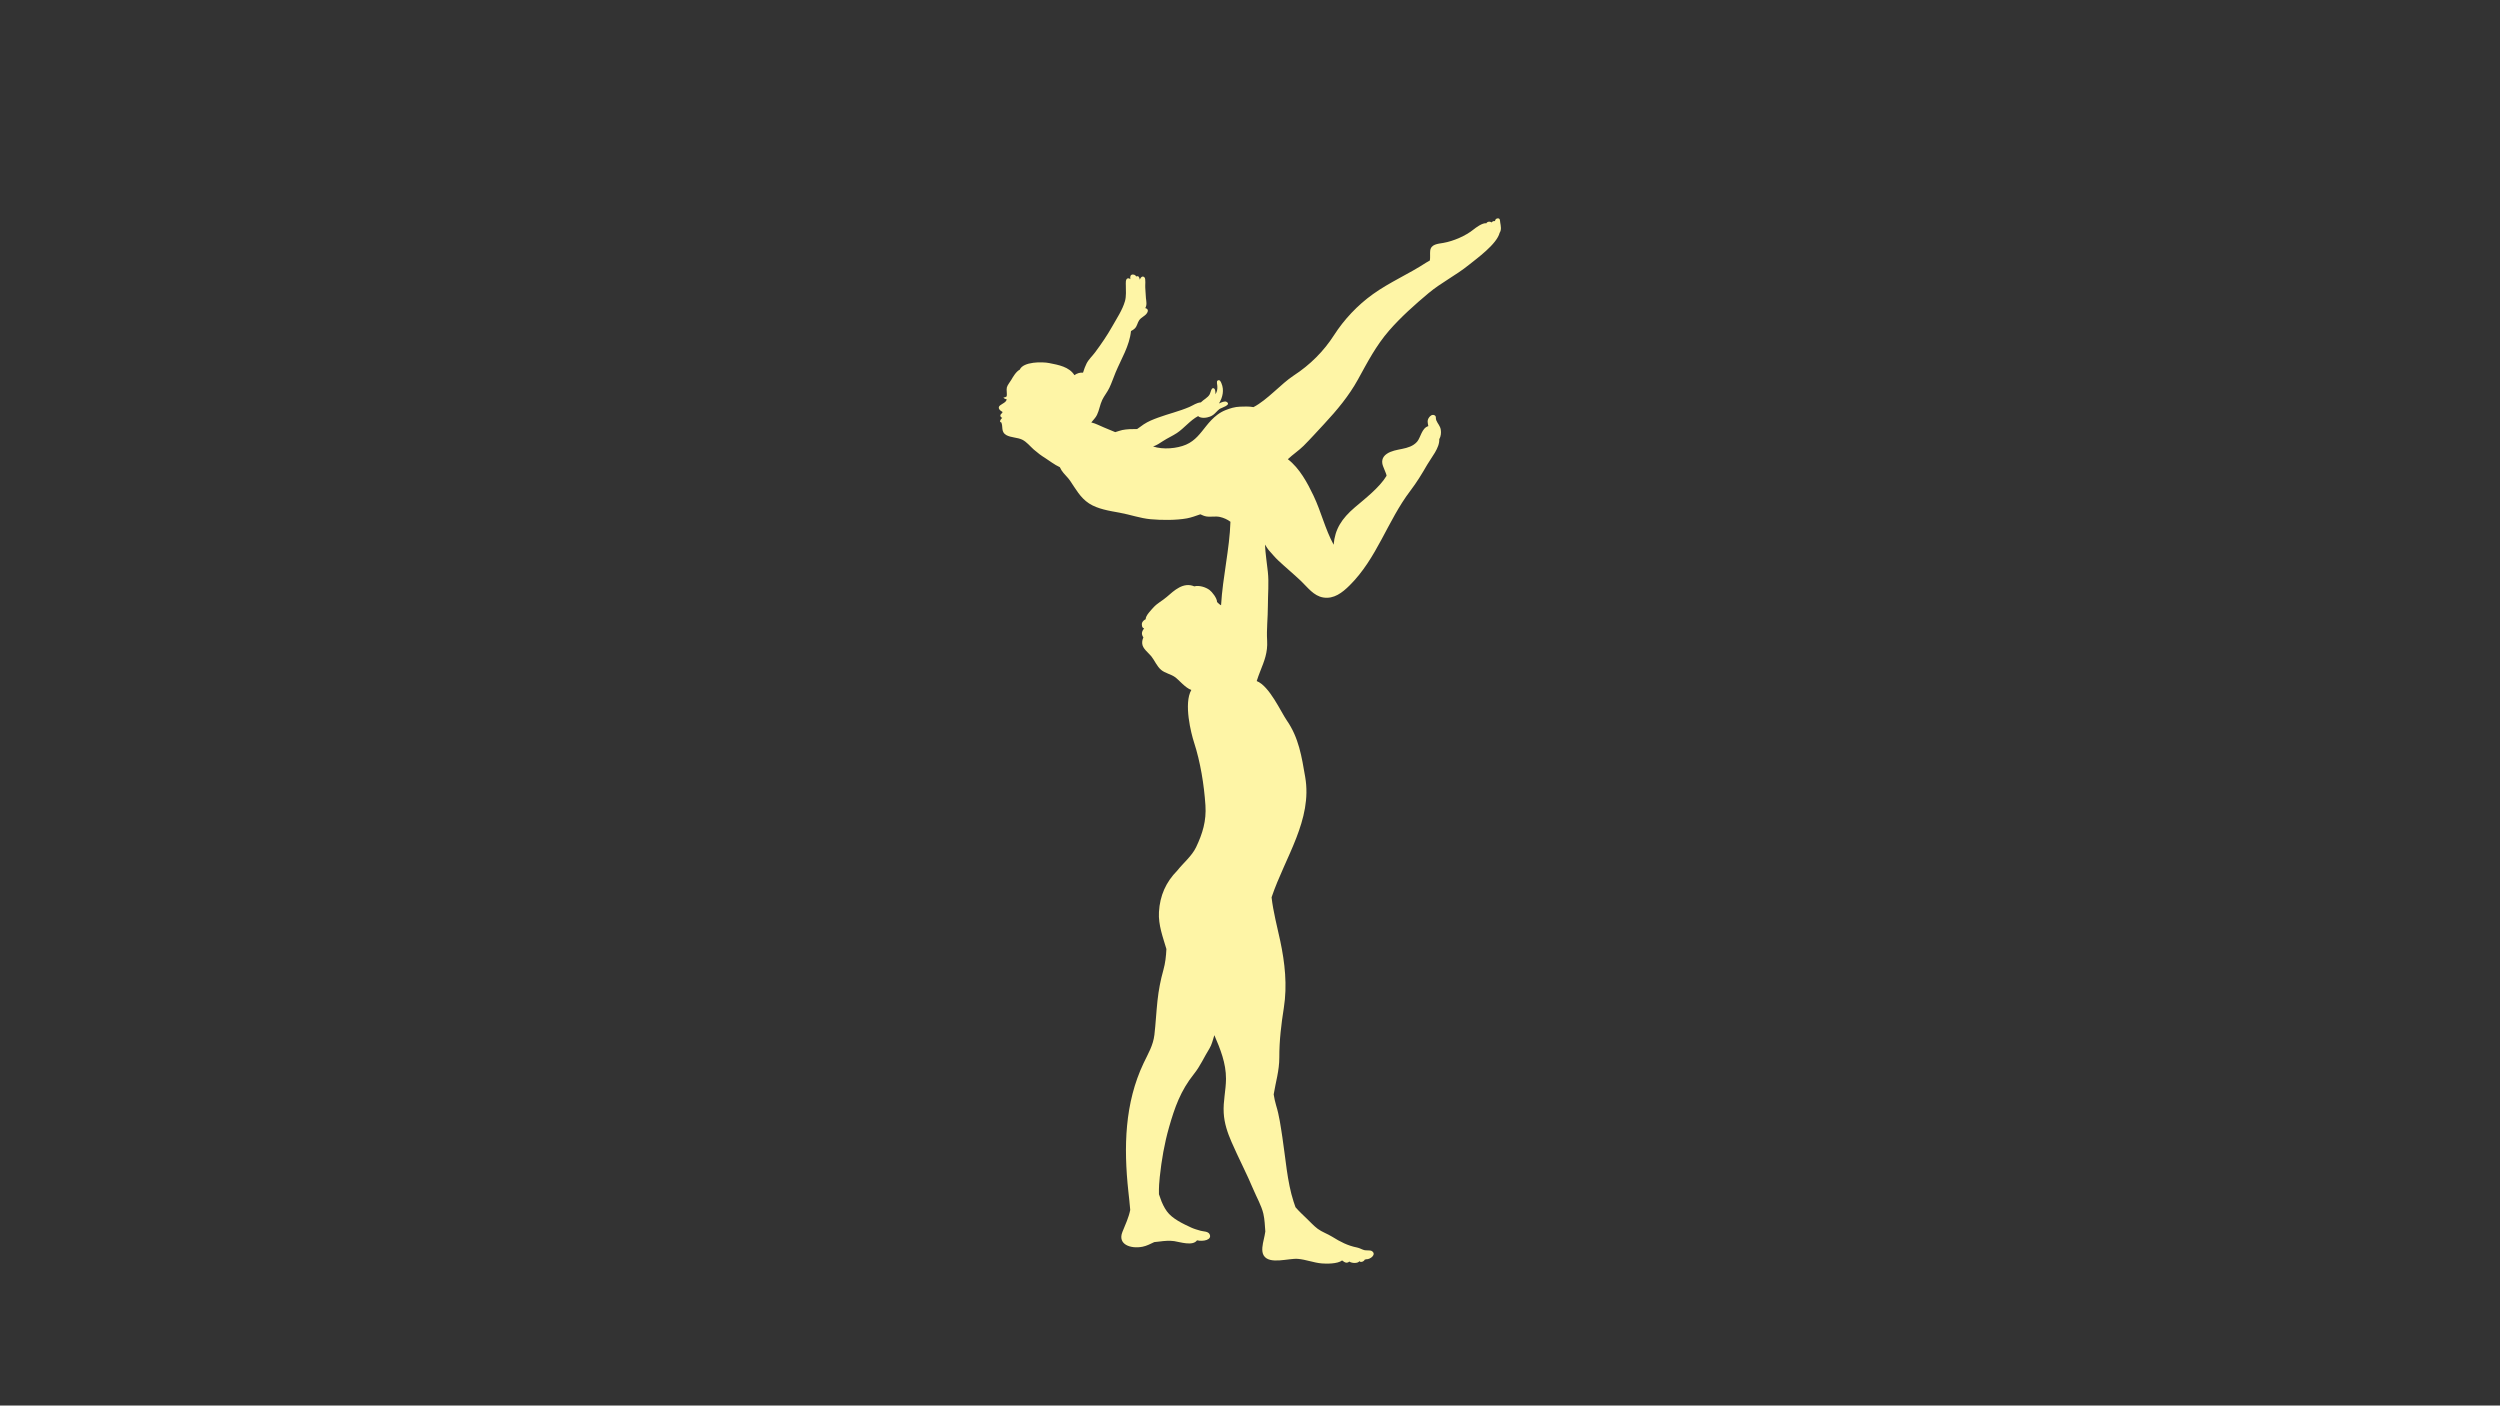 <?xml version="1.0" encoding="UTF-8"?>
<svg xmlns="http://www.w3.org/2000/svg" xmlns:xlink="http://www.w3.org/1999/xlink" width="1366" zoomAndPan="magnify" viewBox="0 0 1024.5 576" height="768" preserveAspectRatio="xMidYMid meet" version="1.0">
  <rect x="0" y="0" width="1024.5" height="576" fill="#333333" stroke="none"/>
  <defs>
    <clipPath id="6f5a0fdf6a">
      <path d="M 409 89.246 L 615.395 89.246 L 615.395 518 L 409 518 Z M 409 89.246 " clip-rule="nonzero"></path>
    </clipPath>
  </defs>
  <g clip-path="url(#6f5a0fdf6a)">
    <path fill="#fef5a6" d="M 447.211 173.121 C 449.055 173.531 450.645 174.477 452.477 175.203 C 453.988 175.801 455.492 176.438 457.027 177.09 C 458.145 176.754 459.25 176.355 459.926 176.223 C 461.844 175.836 463.914 175.809 465.992 175.816 C 467.023 175.148 468.035 174.332 468.695 173.895 C 470.598 172.648 472.52 171.898 474.602 171.133 C 478.715 169.621 483.344 168.531 487.426 166.766 C 489.027 166.078 490.359 165.004 492.117 164.895 C 493.215 163.734 494.949 163.02 495.738 161.59 C 496.098 160.953 496.367 158.863 497.27 159.07 C 498.016 159.25 498.172 160.543 498.055 161.566 C 498.785 160.555 498.945 159.461 498.863 158.176 C 498.824 157.629 498.484 156.297 498.93 155.988 C 499.879 155.352 500.297 156.488 500.539 157.055 C 501.727 159.832 501.09 162.781 499.543 165.348 C 500.664 164.777 501.984 164.316 502.574 164.645 C 504.949 165.941 500.312 167.156 499.723 167.637 C 498.77 168.398 498.168 169.234 497.289 169.918 C 496.891 170.23 496.434 170.504 495.859 170.727 C 494.504 171.246 492.191 171.586 490.98 170.527 C 487.785 172.199 485.23 175.52 482.285 177.465 C 480.477 178.652 478.43 179.547 476.621 180.734 C 475.359 181.559 474 182.508 472.523 182.961 C 476.59 184.336 482.316 183.824 486.031 182.223 C 489.852 180.574 491.887 177.586 494.332 174.543 C 495.66 172.887 497.113 171.285 498.828 169.996 C 499.852 169.219 500.977 168.562 502.219 168.07 C 504.164 167.301 506.027 166.727 508.188 166.652 C 509.594 166.598 511.93 166.492 513.676 166.84 C 519.414 163.859 525.027 157.242 530.121 153.922 C 536.883 149.516 542.445 143.957 546.664 137.383 C 550.754 130.996 556.309 125.062 562.656 120.527 C 569.52 115.609 577.363 112.262 584.414 107.637 C 584.906 107.316 585.434 107.027 585.965 106.734 C 586.164 105.426 585.957 103.969 586.098 102.734 C 586.422 100.055 589.191 99.934 591.488 99.539 C 595.668 98.816 600.691 96.617 603.855 94.043 C 604.516 93.504 607.621 91.129 609.082 91.531 C 609.434 90.809 610.539 90.617 611.23 91.16 C 611.609 90.734 612.176 90.438 612.652 90.637 C 612.668 90.164 612.977 89.629 613.527 89.52 C 614.828 89.27 614.656 90.355 614.781 91.129 C 615.039 92.684 615.387 94.133 614.547 95.426 C 613.367 100.098 605.062 106.027 601.98 108.527 C 596.664 112.832 590.5 115.867 585.379 120.164 C 579.746 124.883 574.039 129.98 569.285 135.438 C 563.84 141.707 560.383 148.457 556.488 155.52 C 552.809 162.195 547.941 168.047 542.617 173.77 C 539.719 176.871 537.113 179.789 534.176 182.734 C 532.398 184.512 529.648 186.375 527.758 188.184 C 532.598 191.883 535.848 198.027 538.305 203.18 C 541.457 209.816 542.996 216.719 546.527 223.234 C 547.043 216.871 549.812 212.531 555.227 207.906 C 559.102 204.59 565.27 199.879 568.211 194.988 C 568.176 194.684 568.094 194.363 567.957 194.004 C 567.613 193.109 567.242 192.16 566.859 191.254 C 566.055 189.316 566.266 187.391 568.27 186.008 C 571.98 183.457 577.461 184.699 580.719 181.02 C 582.172 179.387 582.621 175.367 585.332 174.629 C 585.117 173.387 584.699 172.297 585.641 171.055 C 586.039 170.523 586.828 169.715 587.785 170.137 C 588.734 170.562 588.238 171.359 588.562 172.18 C 589.148 173.66 590.172 174.461 590.434 176.113 C 590.625 177.285 590.504 178.82 589.809 179.992 C 589.988 183.586 586.594 187.438 584.906 190.371 C 582.73 194.148 580.609 197.641 577.945 201.141 C 568.566 213.484 564.285 228.812 553.055 239.914 C 550.047 242.895 546.629 245.551 542.301 244.855 C 538.32 244.223 535.863 240.672 533.078 238.031 C 530.031 235.141 526.902 232.566 523.875 229.73 C 522.453 228.402 521.406 227.082 520.125 225.668 C 519.547 225.035 518.969 224.051 518.391 223.16 C 518.57 226.973 519.156 230.539 519.562 234.336 C 520.051 238.863 519.578 243.543 519.578 248.289 C 519.578 253.215 518.988 257.758 519.273 262.547 C 519.547 267.418 518.133 270.809 516.453 275.055 C 515.934 276.363 515.438 277.715 515 279.094 C 520.211 281.137 524.891 291.703 527.312 295.203 C 532.285 302.371 533.43 310.105 534.871 318.422 C 537.898 335.902 526.625 351.324 521.133 367.602 C 521.117 367.648 521.102 367.695 521.094 367.746 C 521.785 373.758 523.379 379.676 524.645 385.59 C 526.547 394.535 527.57 403.754 526.117 412.992 C 525.066 419.684 524.246 426.316 524.262 433.383 C 524.273 438.711 522.766 443.48 521.957 448.492 C 522.215 450.023 522.508 451.531 522.941 452.949 C 524.254 457.188 524.809 461.496 525.504 465.984 C 526.824 474.5 527.461 484.27 530.121 492.461 C 530.371 493.227 530.633 493.984 530.895 494.719 C 532.34 496.383 533.984 497.934 535.535 499.41 C 537.02 500.816 538.336 502.328 539.988 503.562 C 541.77 504.887 544.031 505.625 545.961 506.832 C 549.238 508.883 552.34 510.488 556.105 511.227 C 557.129 511.426 558.043 512.004 559.023 512.285 C 559.855 512.531 561.473 512.238 562.184 512.688 C 564.227 513.98 561.617 516.148 559.914 516.039 C 559.727 516.113 559.531 516.156 559.305 516.152 C 558.938 517.02 557.543 517.488 557.066 516.816 C 556.66 517.711 554.191 517.824 552.938 516.992 C 552.691 517.242 552.332 517.414 551.922 517.457 C 551.246 517.523 550.473 516.887 549.992 516.535 C 548.141 517.977 543.492 517.922 541.586 517.746 C 538.328 517.449 535.145 516.164 531.914 515.887 C 528.082 515.559 520.281 518.316 517.902 514.547 C 516.75 512.723 517.477 509.754 517.902 507.883 C 518.156 506.773 518.371 505.73 518.531 504.66 C 518.34 502.227 518.27 499.77 517.727 497.391 C 516.965 494.098 514.98 490.672 513.652 487.508 C 510.906 480.93 507.523 474.539 504.668 467.953 C 502.988 464.078 501.711 460.285 501.477 456.082 C 501.199 451.273 502.395 446.793 502.414 442.113 C 502.441 435.68 500.074 429.852 497.641 424.215 C 497.051 426.152 496.555 428.191 495.633 429.68 C 493.473 433.145 491.852 436.918 489.301 440.09 C 483.762 447.012 481.375 453.898 479.07 461.969 C 477.168 468.637 476.016 475.352 475.273 482.293 C 475.078 484.07 474.863 486.668 474.938 489.395 C 475.164 490.023 475.387 490.617 475.562 491.156 C 476.129 492.898 477.055 494.828 478.184 496.395 C 480.395 499.465 484.84 501.523 488.207 503.082 C 489.367 503.617 490.758 504 491.98 504.355 C 493.121 504.691 495.047 504.562 495.664 505.734 C 496.898 508.102 493.051 508.887 490.535 508.285 C 488.816 510.773 483.418 508.93 481.188 508.613 C 479.262 508.344 477.16 508.508 475.266 508.766 C 474.664 508.848 473.836 508.906 473.023 509.012 C 471.449 509.754 469.902 510.574 468.234 510.906 C 463.441 511.867 457.863 510.027 459.969 504.836 C 461.223 501.727 462.547 498.949 463.168 495.844 C 462.969 493.277 462.672 490.758 462.391 488.16 C 460.445 470.027 460.898 452.004 468.633 435.703 C 470.531 431.699 472.547 428.48 473.074 424.07 C 473.605 419.547 473.832 414.777 474.336 410.098 C 474.812 405.68 475.598 401.613 476.75 397.52 C 477.547 394.68 477.855 391.863 477.992 388.918 C 476.562 384.004 474.637 379.109 474.941 373.723 C 475.328 366.969 477.832 361.445 482.414 356.805 C 484.922 353.625 488.426 350.816 490.164 347.172 C 492.805 341.613 494.406 336.418 493.992 330.059 C 493.43 321.543 491.922 312.246 489.297 304.168 C 488.145 300.621 485 288.309 488.207 282.742 C 485.707 281.906 483.102 278.562 481.453 277.43 C 479.785 276.27 477.43 275.832 475.914 274.586 C 474.066 273.074 473.242 270.75 471.824 268.98 C 470.539 267.395 468.219 265.809 468.078 263.711 C 468.012 262.766 468.219 261.957 468.57 261.219 C 467.582 259.797 467.918 258.742 468.863 257.469 C 467.969 257.492 467.734 255.887 468.074 255.117 C 468.328 254.543 468.879 254.066 469.5 253.758 C 469.43 252.277 471.738 250.004 472.613 249.008 C 474.246 247.168 476.332 246.195 478.102 244.652 C 481.188 241.973 484.934 238.391 489.422 240.293 C 491.391 239.762 494.082 240.598 495.664 241.773 C 496.68 242.516 498.781 245.156 498.746 246.703 C 499.258 247.203 499.75 247.738 500.391 248.039 C 501.09 236.254 503.867 225.148 504.238 213.82 C 502.977 212.855 501.426 212.188 499.914 211.844 C 498.102 211.434 496.133 211.949 494.301 211.629 C 493.418 211.473 492.672 211.102 491.906 210.762 C 489.992 211.426 488.105 212.113 486.426 212.422 C 482.031 213.223 476.133 213.199 471.512 212.777 C 467.266 212.391 463.051 210.863 458.781 210.098 C 454.664 209.352 449.844 208.617 446.289 206.305 C 442.672 203.945 440.781 200.297 438.512 196.98 C 437.473 195.469 435.969 194.234 434.996 192.715 C 434.762 192.359 434.547 191.93 434.332 191.461 C 432.109 190.461 429.816 188.641 428.43 187.785 C 426.715 186.723 425.164 185.562 423.641 184.223 C 422.125 182.875 420.723 181.074 418.914 180.184 C 416.965 179.223 414.285 179.379 412.363 178.289 C 410.078 176.992 411.145 174.77 410.32 173.09 C 409.371 172.977 409.941 171.906 410.699 171.246 C 410.262 171.035 409.891 170.699 409.941 170.211 C 409.996 169.664 410.781 169.367 410.859 168.832 C 409.766 168.273 408.609 167.121 409.812 166.145 C 410.656 165.453 412.492 164.805 412.527 163.602 C 411.988 163.547 411.469 163.344 411.199 162.906 C 411.684 162.902 412.172 162.738 412.508 162.465 C 412.793 161.453 412.348 159.844 412.598 158.82 C 412.859 157.742 413.836 156.684 414.422 155.66 C 415.004 154.648 416.387 152.223 417.895 151.488 C 419.355 148.152 427.09 148.219 429.961 148.785 C 433.789 149.547 438.121 150.297 440.301 153.742 C 441.258 153.02 442.668 152.562 443.828 152.711 C 444.207 151.367 444.777 149.98 445.254 149.008 C 446.141 147.234 447.555 146.027 448.766 144.395 C 451.266 141.023 453.688 137.516 455.711 133.914 C 457.594 130.555 459.988 127.031 461.016 123.398 C 461.586 121.414 461.375 119.016 461.367 116.887 C 461.367 116.109 461.164 114.375 462.109 114.086 C 462.516 113.961 462.879 114.129 463.195 114.414 C 463.125 113.422 463.152 112.355 464.492 112.52 C 465.059 112.594 465.391 112.895 465.613 113.297 C 466.59 112.867 466.945 113.629 467.07 114.602 C 467.453 113.676 468.184 112.832 469.02 113.676 C 469.602 114.258 469.238 117.07 469.328 117.902 C 469.48 119.297 469.453 120.777 469.602 122.16 C 469.75 123.484 470.109 124.996 469.324 126.262 C 470.309 126.48 470.824 127.223 469.902 128.492 C 469.137 129.551 467.68 130.047 466.867 131.188 C 466.074 132.309 466.043 133.652 464.996 134.648 C 464.668 134.957 464.102 135.367 463.477 135.672 C 462.867 141.762 459.48 147.082 457.152 152.676 C 456.273 154.789 455.594 156.883 454.617 158.934 C 453.781 160.699 452.516 162.172 451.695 163.891 C 450.734 165.914 450.52 167.996 449.543 170.035 C 448.992 171.176 448.016 172.117 447.211 173.121 Z M 447.211 173.121 " fill-opacity="1" fill-rule="nonzero"></path>
  </g>
</svg>
